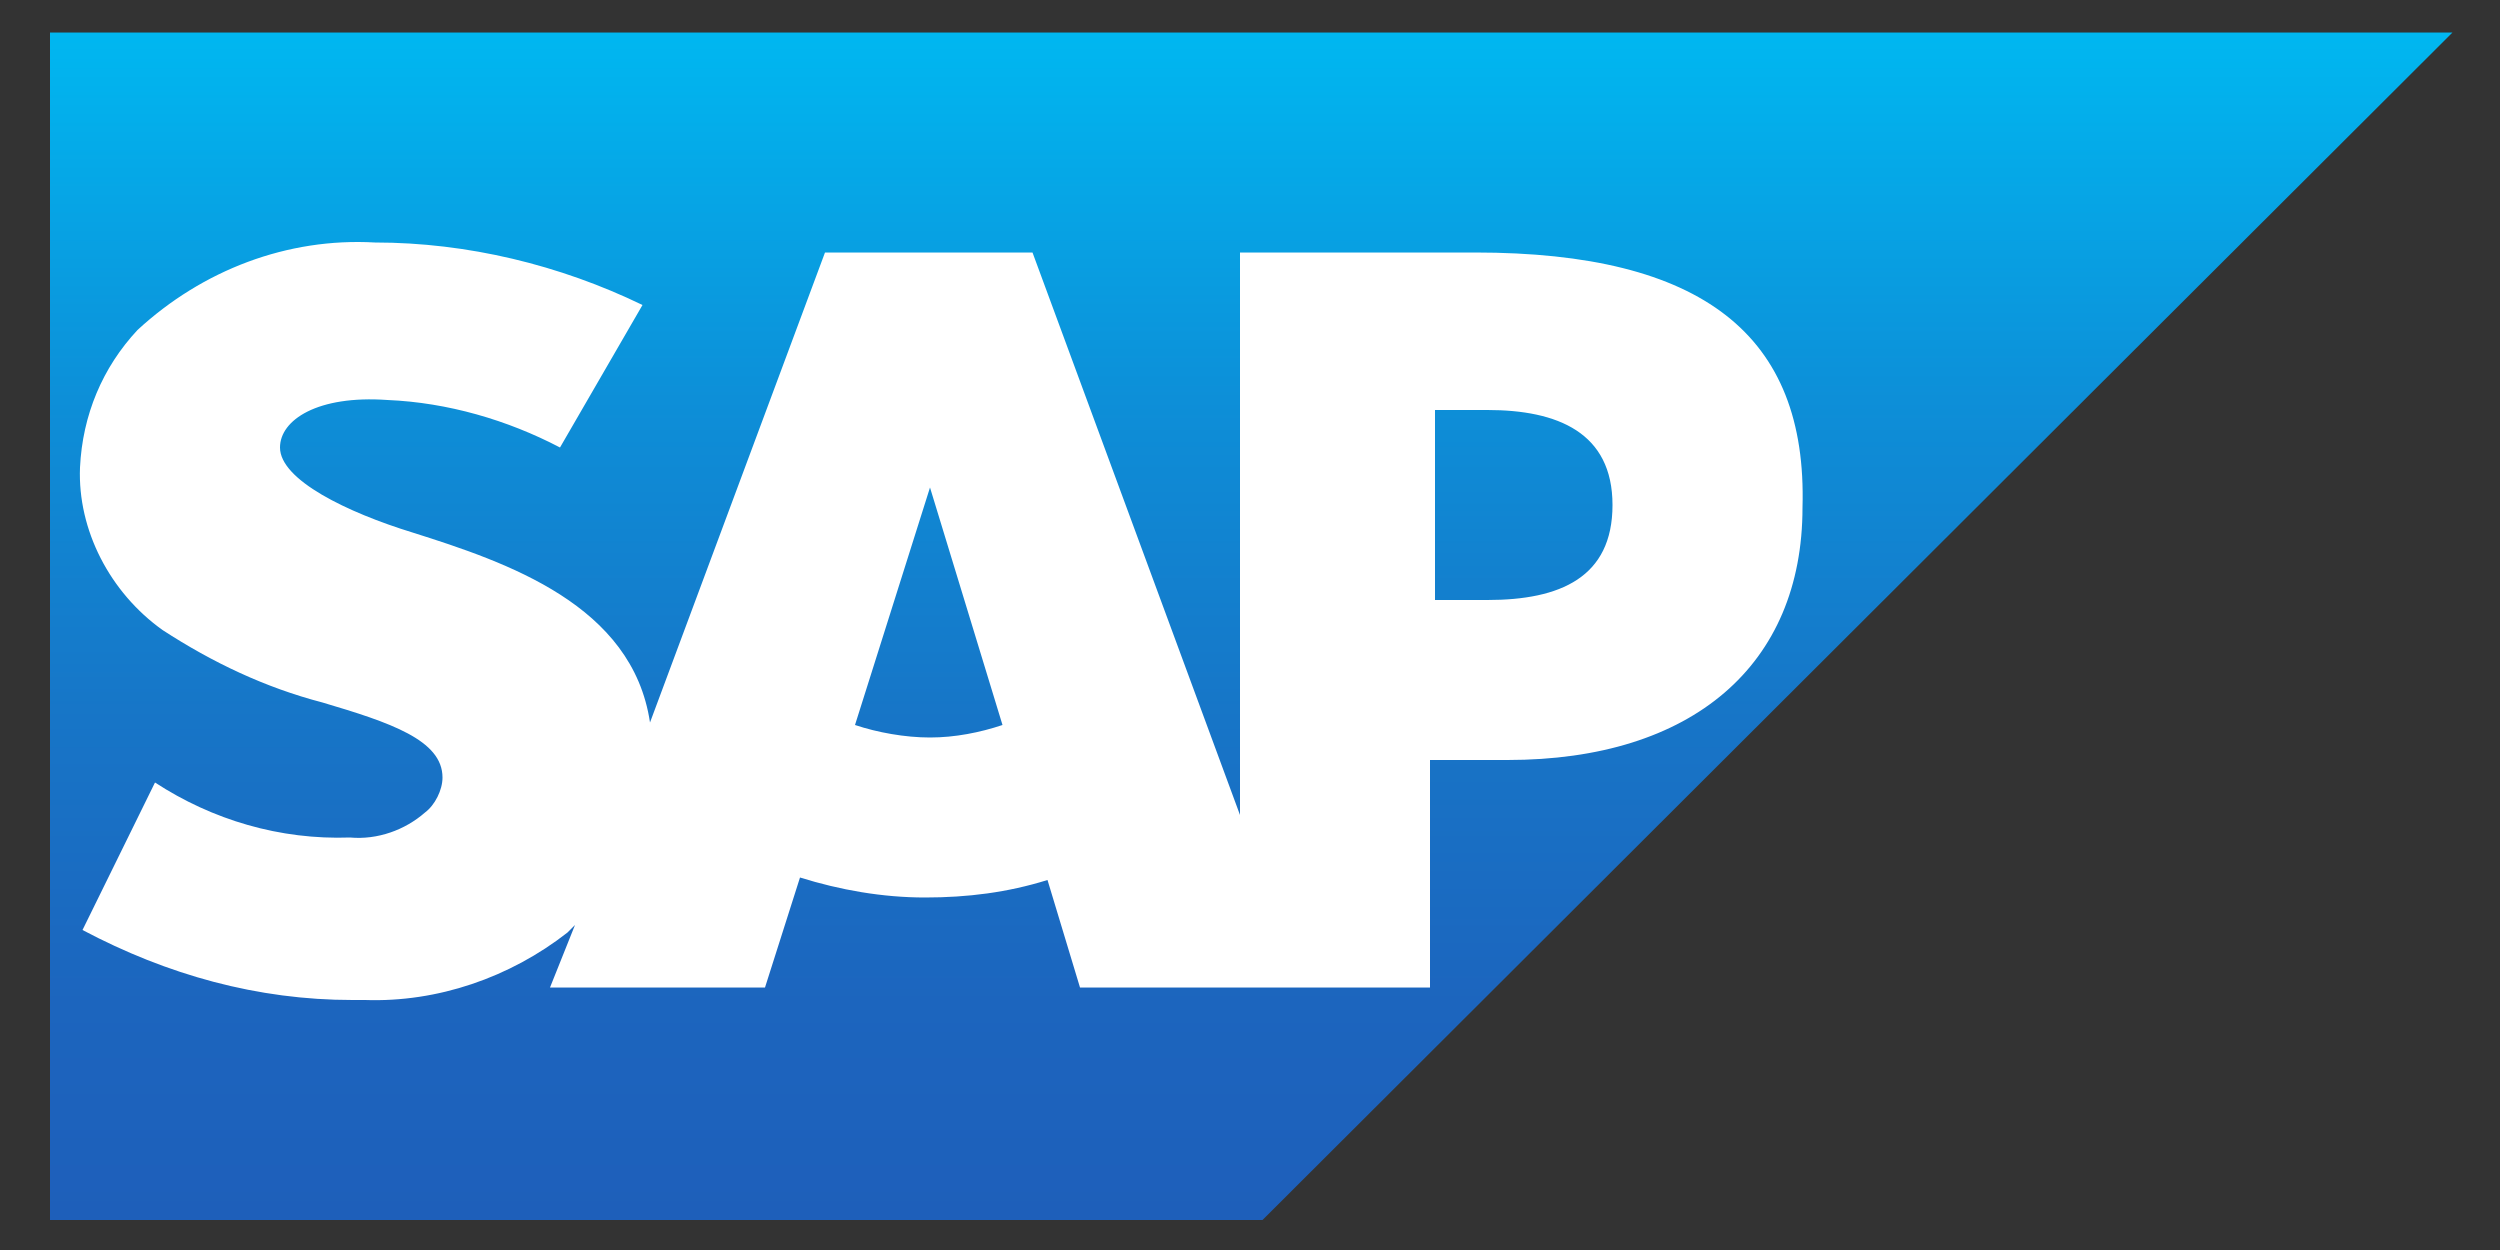 <?xml version="1.0" encoding="utf-8"?>
<!-- Generator: Adobe Illustrator 25.2.0, SVG Export Plug-In . SVG Version: 6.00 Build 0)  -->
<svg version="1.1" id="Layer_1" xmlns="http://www.w3.org/2000/svg" xmlns:xlink="http://www.w3.org/1999/xlink" x="0px" y="0px"
	 viewBox="0 0 100 50" style="enable-background:new 0 0 100 50;" xml:space="preserve">
<rect x="0" y="0" width="100" height="50" fill="#333333" stroke="none"/>
<style type="text/css">
	.st0{fill-rule:evenodd;clip-rule:evenodd;fill:url(#SVGID_1_);}
	.st1{fill-rule:evenodd;clip-rule:evenodd;fill:#FFFFFF;}
</style>
<g>
	
		<linearGradient id="SVGID_1_" gradientUnits="userSpaceOnUse" x1="50" y1="-1385.807" x2="50" y2="-1338.307" gradientTransform="matrix(1 0 0 1 0 1387.057)">
		<stop  offset="0" style="stop-color:#00B7F0"/>
		<stop  offset="2.000000e-02" style="stop-color:#01B5EF"/>
		<stop  offset="0.31" style="stop-color:#0D8FD8"/>
		<stop  offset="0.58" style="stop-color:#1775C7"/>
		<stop  offset="0.82" style="stop-color:#1C65BE"/>
		<stop  offset="1" style="stop-color:#1E5FBA"/>
	</linearGradient>
	<polyline class="st0" points="2,48.8 50.5,48.8 98.1,1.3 2,1.3 2,48.8 	"/>
	<path class="st1" d="M59,10.1h-9.4v22.5l-8.3-22.5H33l-7,18.8c-0.7-4.7-5.7-6.4-9.5-7.6c-2.6-0.8-5.3-2.1-5.3-3.4
		c0-1.1,1.5-2.1,4.3-1.9c2.4,0.1,4.8,0.8,6.9,1.9l3.3-5.7c-3.3-1.6-7-2.5-10.7-2.5l0,0c-3.5-0.2-6.9,1.1-9.5,3.5
		c-1.4,1.5-2.2,3.4-2.3,5.5c-0.1,2.5,1.2,5,3.3,6.5c2,1.3,4.1,2.3,6.4,2.9c2.7,0.8,4.8,1.5,4.8,3c0,0.5-0.3,1.1-0.7,1.4
		c-0.8,0.7-1.9,1.1-3,1c-2.8,0.1-5.5-0.7-7.8-2.2l-2.9,5.9C6.7,39,10.3,40,14.1,40h0.5c2.9,0.1,5.8-0.9,8.1-2.7L23,37l-1,2.5h8.6
		l1.4-4.4c1.6,0.5,3.3,0.8,5,0.8s3.3-0.2,4.9-0.7l1.3,4.3h14v-9.1h3.1c7.4,0,11.8-3.8,11.8-10.1C72.3,13.4,68.1,10.1,59,10.1z
		 M37.2,29.5c-1,0-2.1-0.2-3-0.5l3-9.5l0,0l2.9,9.5C39.2,29.3,38.2,29.5,37.2,29.5z M59.5,24h-2.1v-7.6h2.1c2.8,0,5,0.9,5,3.8
		S62.4,24,59.5,24"/>
</g>
</svg>
